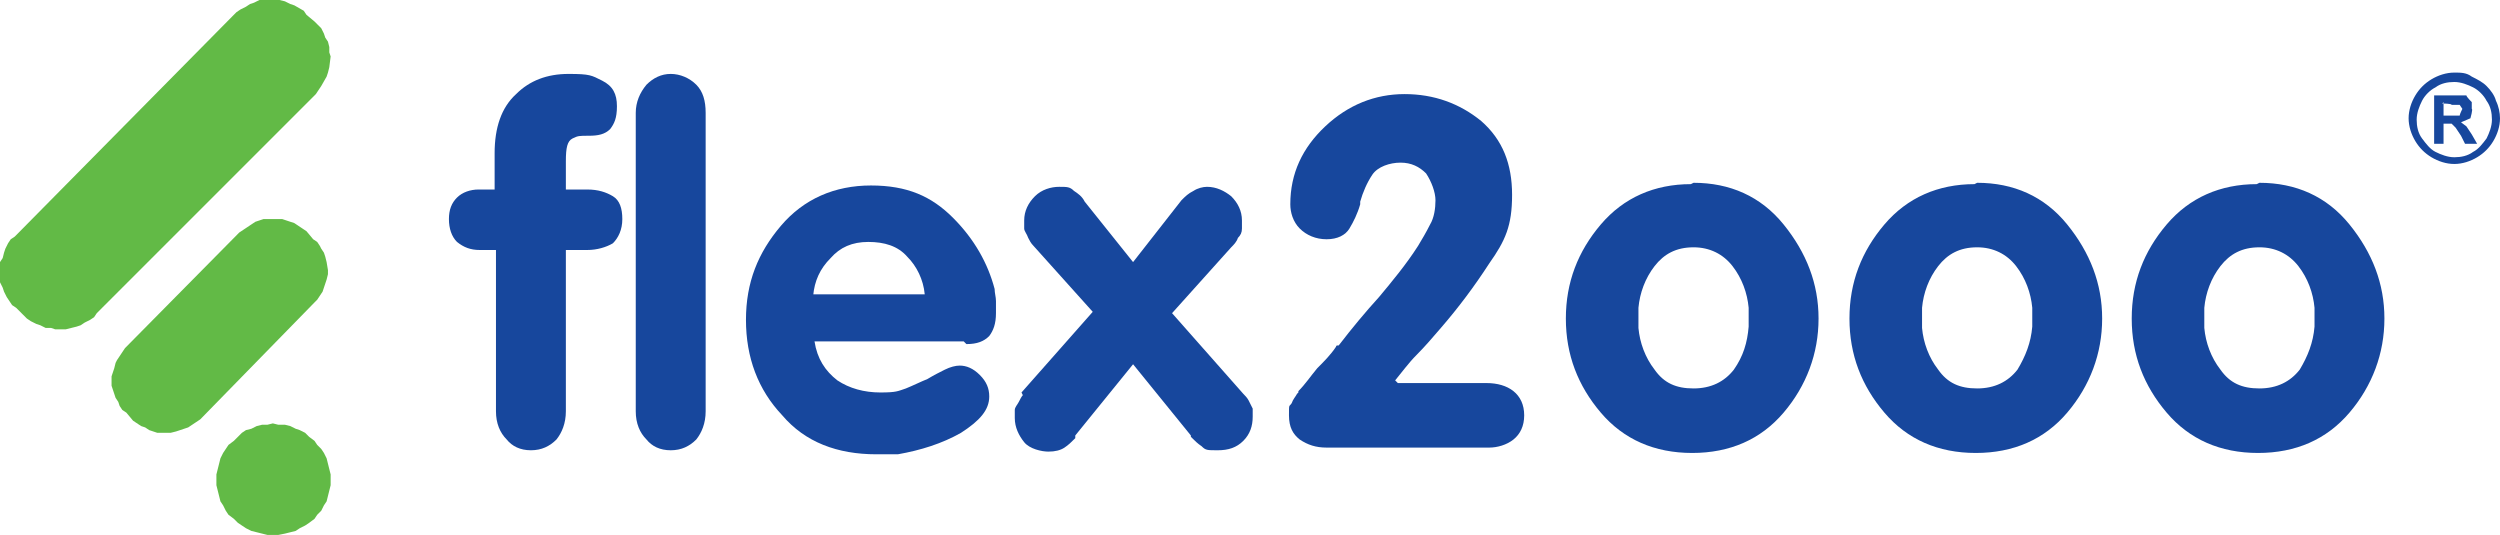 <?xml version="1.0" encoding="UTF-8"?>
<svg id="Layer_2" data-name="Layer 2" xmlns="http://www.w3.org/2000/svg" width="186" height="39.8" viewBox="0 0 186 39.8">
  <defs>
    <style>
      .cls-1, .cls-2 {
        fill: #17479d;
      }

      .cls-1, .cls-3 {
        fill-rule: evenodd;
      }

      .cls-3 {
        fill: #62ba46;
      }
    </style>
  </defs>
  <g id="Layer_1-2" data-name="Layer 1">
    <g>
      <path class="cls-2" d="M36.9,30.6v-12h-1.2c-.7,0-1.2-.2-1.7-.6-.4-.4-.6-1-.6-1.7s.2-1.2.6-1.6c.4-.4,1-.6,1.6-.6h1.2v-2.7c0-1.9.5-3.4,1.6-4.4,1-1,2.3-1.5,3.9-1.5s1.7.1,2.5.5,1.1,1,1.1,1.9-.2,1.3-.5,1.7c-.4.4-.9.5-1.6.5s-.8,0-1.2.2c-.4.2-.5.7-.5,1.7v2.1h1.6c.8,0,1.4.2,1.9.5.5.3.7.9.7,1.7s-.3,1.4-.7,1.8c-.5.3-1.2.5-1.9.5h-1.6v12c0,.9-.3,1.6-.7,2.1-.5.5-1.1.8-1.9.8s-1.4-.3-1.8-.8c-.5-.5-.8-1.2-.8-2.1h0Z"/>
      <path class="cls-2" d="M47.3,30.6V8.4c0-.8.3-1.5.8-2.1.5-.5,1.1-.8,1.8-.8s1.4.3,1.9.8c.5.5.7,1.2.7,2.1v22.2c0,.9-.3,1.6-.7,2.1-.5.5-1.1.8-1.9.8s-1.4-.3-1.8-.8c-.5-.5-.8-1.2-.8-2.1h0Z"/>
      <path class="cls-2" d="M71.7,25.4h-11.1c.2,1.3.8,2.2,1.7,2.9.9.6,2,.9,3.2.9s1.3-.1,1.9-.3c.5-.2,1.1-.5,1.6-.7.5-.3.9-.5,1.3-.7.4-.2.8-.3,1.1-.3.5,0,1,.2,1.5.7s.7,1,.7,1.6c0,1-.7,1.8-2.1,2.7-1.4.8-3,1.3-4.7,1.6-.3,0-.6,0-.8,0-.3,0-.6,0-.8,0-2.9,0-5.3-.9-7-2.9-1.8-1.9-2.7-4.3-2.7-7.1s.9-5,2.6-7c1.7-2,4-3,6.7-3s4.5.8,6.1,2.4,2.6,3.4,3.1,5.3c0,.3.1.6.1.9,0,.3,0,.6,0,.9,0,.8-.2,1.3-.5,1.7-.4.4-.9.6-1.7.6ZM60.5,21.9h8.3c-.1-1.1-.6-2.1-1.3-2.8-.7-.8-1.7-1.1-2.9-1.1s-2.1.4-2.8,1.2c-.8.8-1.2,1.7-1.3,2.8Z"/>
      <path class="cls-2" d="M76,29.2l5.3-6-4.4-4.9c-.2-.2-.3-.4-.4-.6-.1-.3-.3-.5-.3-.7,0-.1,0-.2,0-.3,0-.1,0-.2,0-.3,0-.7.3-1.3.8-1.8.5-.5,1.2-.7,1.8-.7s.8,0,1.1.3c.3.2.6.4.8.8l3.6,4.5,3.6-4.6c.3-.3.5-.5.9-.7.3-.2.7-.3,1-.3.7,0,1.3.3,1.8.7.5.5.8,1.1.8,1.8v.3c0,0,0,.1,0,.3,0,.3-.1.5-.3.7-.1.3-.3.5-.5.7l-4.4,4.9,5.3,6c.1.1.3.3.4.5.1.2.2.4.3.6,0,0,0,.2,0,.3,0,.1,0,.2,0,.3,0,.7-.2,1.3-.7,1.8s-1.1.7-1.9.7-.9,0-1.2-.3c-.3-.2-.5-.4-.8-.7,0,0,0,0,0-.1s0,0,0,0l-4.3-5.3-4.3,5.3s0,0,0,.1c0,0,0,0,0,.1-.3.3-.5.5-.8.7-.3.2-.7.3-1.2.3s-1.4-.2-1.8-.7-.7-1.1-.7-1.8,0-.2,0-.3c0-.1,0-.3,0-.3,0-.2.2-.4.3-.6.1-.2.2-.4.3-.5h0Z"/>
      <path class="cls-2" d="M104,28.5h6.6c.8,0,1.5.2,2,.6.5.4.8,1,.8,1.8s-.3,1.4-.8,1.8c-.5.4-1.2.6-1.8.6h-12.1c-.8,0-1.4-.2-2-.6-.5-.4-.8-.9-.8-1.8s0-.6.2-.9c.1-.3.3-.5.4-.7,0,0,.1-.1.1-.1,0,0,0,0,0-.1.5-.5.9-1.1,1.4-1.7.5-.5,1-1,1.4-1.6,0,0,0-.1.1-.1h.1c1-1.3,2-2.5,3-3.6,1-1.2,2-2.4,2.9-3.8.3-.5.6-1,.9-1.6.3-.5.4-1.2.4-1.8s-.3-1.4-.7-2c-.5-.5-1.1-.8-1.9-.8s-1.7.3-2.1.9c-.4.6-.7,1.3-.9,2,0,0,0,0,0,.1,0,0,0,.1,0,.1-.2.7-.5,1.3-.8,1.8-.3.5-.9.8-1.7.8s-1.5-.3-2-.8c-.5-.5-.7-1.2-.7-1.8,0-2.3.9-4.2,2.6-5.8,1.7-1.6,3.7-2.4,5.9-2.4s4.1.7,5.7,2c1.6,1.4,2.3,3.2,2.3,5.5s-.5,3.4-1.7,5.1c-1.1,1.7-2.3,3.3-3.6,4.8-.6.7-1.2,1.4-1.8,2s-1.1,1.3-1.6,1.9Z"/>
      <path class="cls-2" d="M126,13.6c2.7,0,5,1,6.7,3.1,1.7,2.1,2.6,4.4,2.6,7s-.9,5-2.6,7c-1.7,2-4,3-6.8,3s-5.1-1-6.8-3c-1.7-2-2.6-4.3-2.6-7s.9-5,2.6-7c1.7-2,4-3,6.7-3h0ZM126,18.4c-1.3,0-2.2.5-2.9,1.4-.7.9-1.1,2-1.2,3.1v.4c0,.1,0,.3,0,.4v.3c0,.1,0,.3,0,.4.1,1.1.5,2.2,1.2,3.1.7,1,1.6,1.4,2.9,1.4s2.3-.5,3-1.4c.7-1,1-2,1.1-3.2,0-.1,0-.2,0-.3v-.7c0-.1,0-.3,0-.4-.1-1.1-.5-2.2-1.2-3.1-.7-.9-1.7-1.4-2.9-1.4Z"/>
      <path class="cls-2" d="M147.1,13.6c2.7,0,5,1,6.7,3.1,1.7,2.1,2.6,4.4,2.6,7s-.9,5-2.6,7c-1.7,2-4,3-6.8,3s-5.1-1-6.8-3c-1.7-2-2.6-4.3-2.6-7s.9-5,2.6-7c1.7-2,4-3,6.7-3h0ZM147.1,18.4c-1.3,0-2.2.5-2.9,1.4-.7.9-1.1,2-1.2,3.1v.4c0,.1,0,.3,0,.4v.3c0,.1,0,.3,0,.4.1,1.1.5,2.2,1.2,3.1.7,1,1.6,1.4,2.9,1.4s2.3-.5,3-1.4c.6-1,1-2,1.1-3.2,0-.1,0-.2,0-.3v-.7c0-.1,0-.3,0-.4-.1-1.1-.5-2.2-1.2-3.1-.7-.9-1.7-1.4-2.9-1.4Z"/>
      <path class="cls-2" d="M168.1,13.6c2.7,0,5,1,6.7,3.1,1.7,2.1,2.6,4.4,2.6,7s-.9,5-2.6,7c-1.7,2-4,3-6.8,3s-5.1-1-6.8-3c-1.7-2-2.6-4.3-2.6-7s.9-5,2.6-7c1.7-2,4-3,6.7-3h0ZM168.1,18.4c-1.3,0-2.2.5-2.9,1.4-.7.9-1.1,2-1.2,3.1v.4c0,.1,0,.3,0,.4v.3c0,.1,0,.3,0,.4.1,1.1.5,2.2,1.2,3.1.7,1,1.6,1.4,2.9,1.4s2.3-.5,3-1.4c.6-1,1-2,1.1-3.2,0-.1,0-.2,0-.3v-.7c0-.1,0-.3,0-.4-.1-1.1-.5-2.2-1.2-3.1-.7-.9-1.7-1.4-2.9-1.4Z"/>
      <polygon class="cls-3" points="22.8 1.1 22.6 .8 21.9 .4 21.6 .3 21.2 .1 20.8 0 20.5 0 20.1 0 19.7 0 19.3 0 18.9 .2 18.6 .3 18.3 .5 17.9 .7 17.6 .9 17.3 1.2 1.1 17.6 .8 17.8 .6 18.1 .4 18.5 .3 18.8 .2 19.2 0 19.5 0 19.9 0 20.3 0 21 .2 21.4 .3 21.7 .5 22.1 .7 22.4 .9 22.7 1.2 22.9 1.7 23.4 2 23.7 2.3 23.9 2.7 24.1 3 24.2 3.4 24.4 3.8 24.4 4.1 24.5 4.5 24.5 4.9 24.5 5.3 24.4 5.7 24.3 6 24.2 6.3 24 6.7 23.8 7 23.6 7.2 23.3 23.5 7 23.7 6.7 23.9 6.4 24.3 5.7 24.4 5.4 24.5 5 24.6 4.2 24.5 3.9 24.5 3.5 24.4 3.1 24.2 2.8 24.1 2.5 23.9 2.1 23.6 1.8 23.4 1.6 22.8 1.1"/>
      <polygon class="cls-3" points="22.8 17.2 22.5 17 22.2 16.8 21.9 16.6 21.6 16.5 21.3 16.4 21 16.3 20.6 16.3 20.3 16.3 19.9 16.3 19.6 16.3 19.3 16.4 19 16.5 18.7 16.7 18.4 16.9 18.1 17.1 17.8 17.3 9.3 25.9 9.1 26.2 8.9 26.5 8.7 26.8 8.6 27 8.5 27.4 8.4 27.7 8.3 28 8.3 28.7 8.4 29 8.5 29.3 8.6 29.6 8.8 29.9 8.9 30.2 9.1 30.5 9.4 30.7 9.9 31.3 10.2 31.5 10.5 31.7 10.8 31.8 11.1 32 11.4 32.1 11.7 32.2 12.1 32.2 12.4 32.2 12.7 32.2 13.1 32.1 13.4 32 13.7 31.9 14 31.8 14.3 31.6 14.6 31.4 14.9 31.2 23.4 22.5 23.6 22.3 23.8 22 24 21.7 24.1 21.4 24.2 21.1 24.3 20.8 24.4 20.4 24.4 20.1 24.3 19.5 24.2 19.1 24.1 18.8 23.9 18.5 23.8 18.3 23.6 18 23.3 17.8 22.8 17.2"/>
      <polygon class="cls-3" points="16.1 35.7 16.1 36.1 16.2 36.5 16.3 36.9 16.4 37.3 16.6 37.6 16.8 38 17 38.3 17.4 38.6 17.7 38.9 18 39.1 18.3 39.3 18.7 39.5 19.1 39.6 19.5 39.7 19.9 39.8 20.3 39.8 20.7 39.8 21.2 39.7 21.6 39.6 22 39.5 22.3 39.3 22.7 39.1 23 38.9 23.4 38.6 23.6 38.3 23.9 38 24.1 37.6 24.3 37.3 24.4 36.9 24.5 36.5 24.6 36.1 24.6 35.3 24.5 34.9 24.4 34.5 24.3 34.1 24.1 33.7 23.9 33.4 23.6 33.1 23.4 32.8 23 32.5 22.7 32.2 22.3 32 22 31.9 21.6 31.7 21.2 31.6 20.7 31.6 20.3 31.5 19.9 31.6 19.5 31.6 19.1 31.7 18.7 31.9 18.3 32 18 32.2 17.7 32.5 17.4 32.8 17 33.1 16.8 33.4 16.6 33.7 16.4 34.1 16.3 34.5 16.2 34.9 16.1 35.3 16.1 35.7"/>
      <path class="cls-1" d="M182.6,6.1h0c-.5,0-1,.1-1.4.4-.4.2-.8.6-1,1-.2.4-.4.9-.4,1.4s.1,1,.4,1.4c.3.4.6.8,1,1,.4.2.9.4,1.4.4s1-.1,1.4-.4c.4-.2.7-.6,1-1,.2-.4.4-.9.4-1.4s-.1-1-.4-1.4c-.2-.4-.6-.8-1-1-.4-.2-.9-.4-1.4-.4M182.6,5.4h0c.5,0,.9,0,1.3.3.4.2.8.4,1.1.7.3.3.6.7.7,1.1.2.4.3.9.3,1.3,0,.6-.2,1.2-.5,1.7-.3.5-.7.9-1.2,1.2-.5.3-1.1.5-1.7.5s-1.2-.2-1.7-.5c-.5-.3-.9-.7-1.2-1.2-.3-.5-.5-1.1-.5-1.7s.2-1.2.5-1.7c.3-.5.7-.9,1.2-1.2.5-.3,1.1-.5,1.7-.5ZM181.8,7.6h0v1h1.2c0-.1.2-.5.2-.5l-.2-.3h-.6c0-.1-.7-.1-.7-.1ZM181.8,10.7h-.7v-3.6h2.4c0,.1.4.5.4.5v.5c.1,0-.1.7-.1.7l-.7.3.4.3.4.6.4.7h-.9l-.3-.6-.4-.6-.3-.3h-.4c0,0-.2,0-.2,0v1.5Z"/>
    </g>
  </g>
</svg>